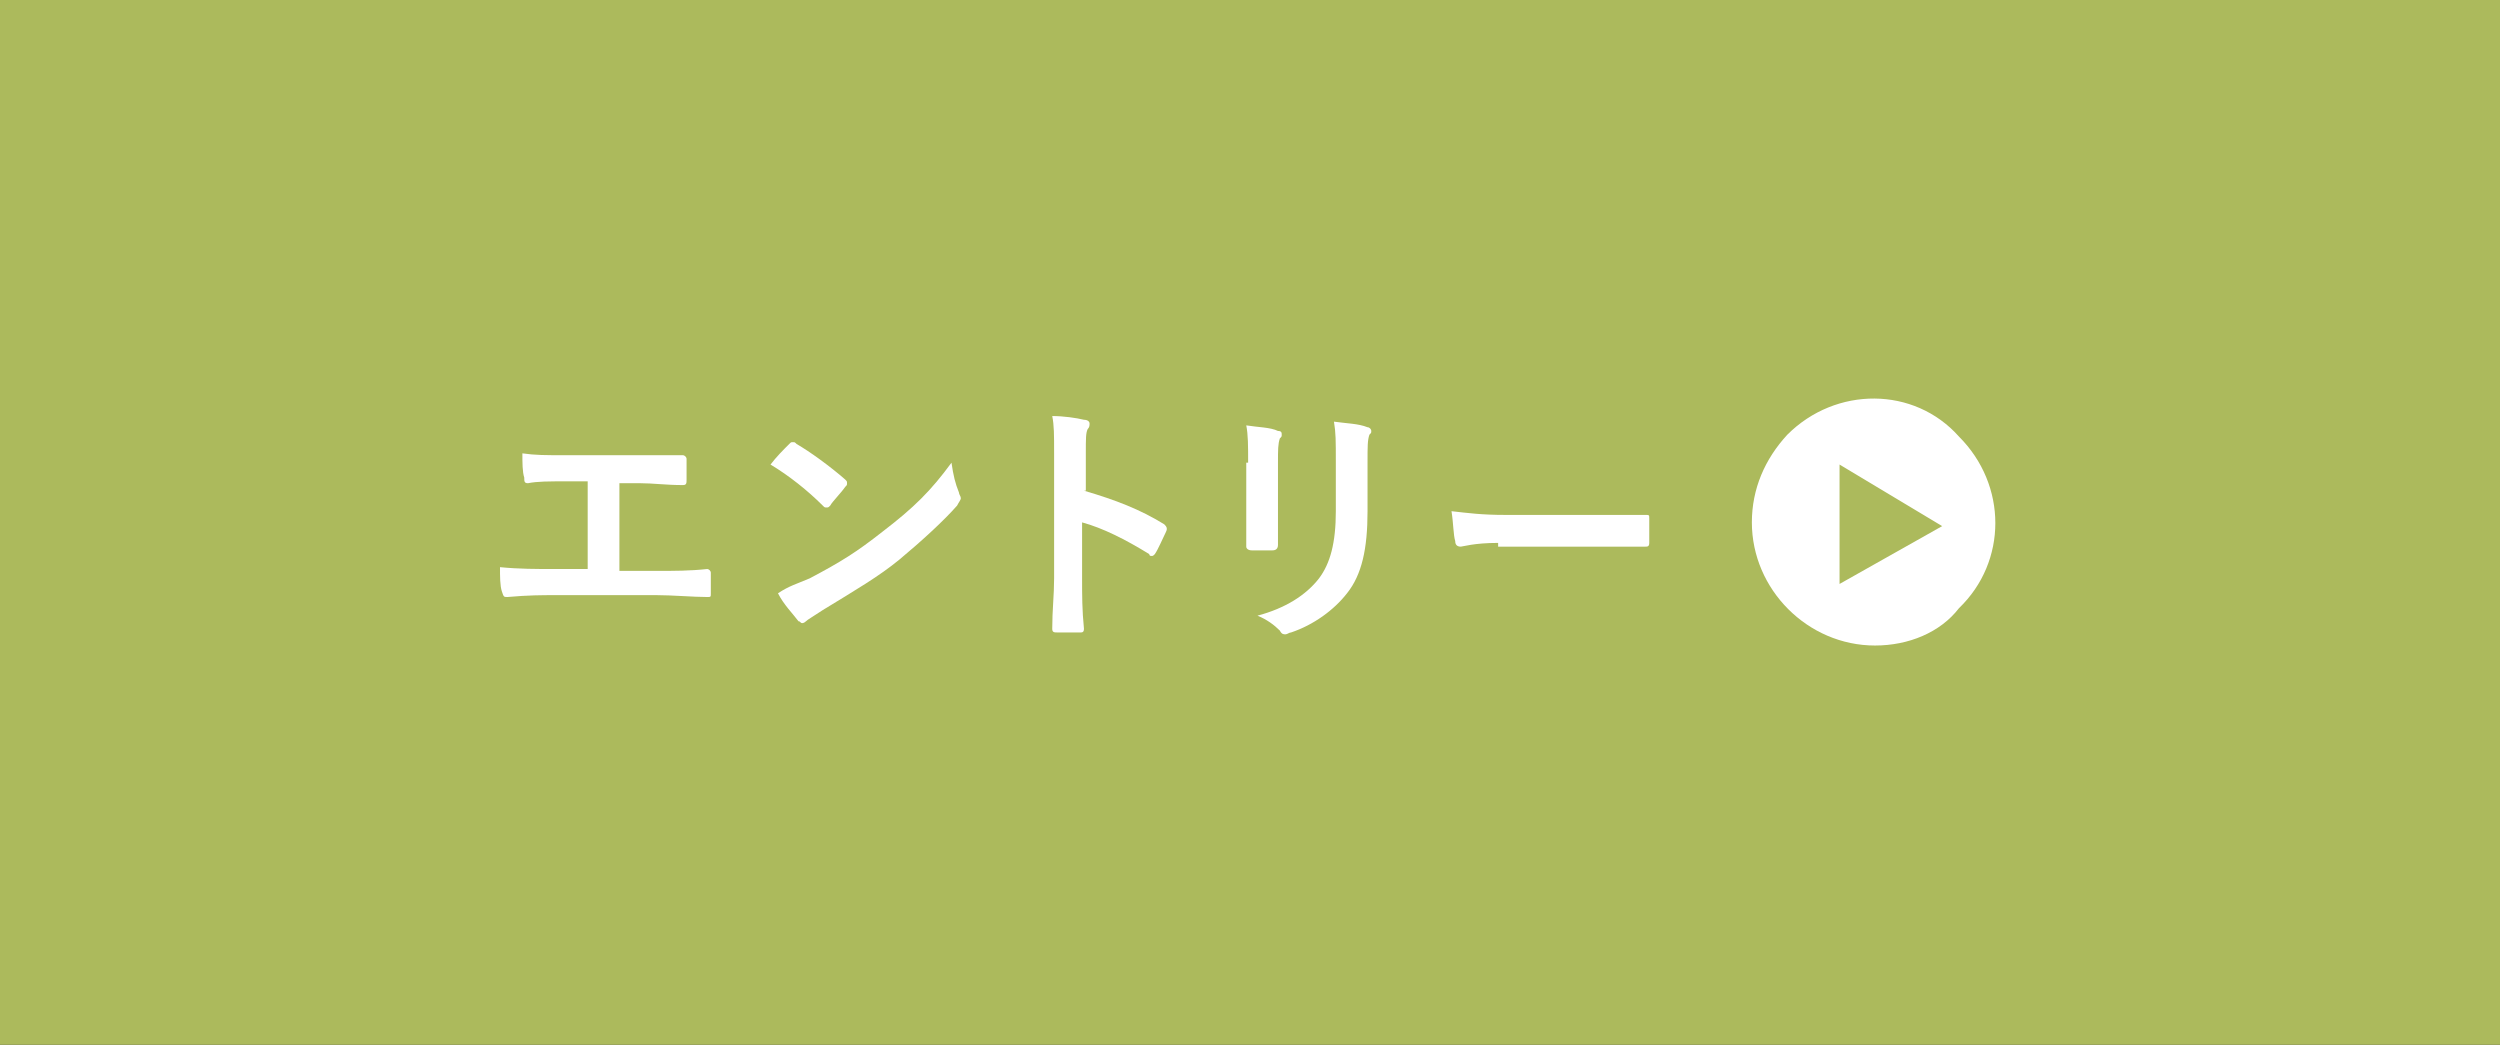 <?xml version="1.0" encoding="utf-8"?>
<!-- Generator: Adobe Illustrator 26.3.1, SVG Export Plug-In . SVG Version: 6.00 Build 0)  -->
<svg version="1.1" id="レイヤー_1" xmlns="http://www.w3.org/2000/svg" xmlns:xlink="http://www.w3.org/1999/xlink" x="0px"
	 y="0px" viewBox="0 0 134 56" style="enable-background:new 0 0 134 56;" xml:space="preserve">
<rect x="0" y="0" width="134" height="56" fill="#333333" stroke="none"/>
<style type="text/css">
	.st0{fill:#ACBA5C;}
	.st1{fill:#FFFFFF;}
</style>
<g id="グループ_302" transform="translate(-241)">
	<path id="合体_4" class="st0" d="M350,56H241V0h134v46.1l0,0V56H350z"/>
	<g id="グループ_64" transform="translate(-42 -11)">
		<path id="前面オブジェクトで型抜き_2_00000106847540066281614550000007827012183329517705_" class="st1" d="
			M383.5,45.6c-3.6,0-6.6-3-6.6-6.6c0-1.8,0.7-3.4,1.9-4.7c2.6-2.6,6.8-2.6,9.2,0.1c2.6,2.6,2.6,6.7,0,9.2
			C387,44.9,385.3,45.6,383.5,45.6z M381.6,35.9v6.4l5.5-3.1L381.6,35.9z"/>
		<g>
			<path class="st1" d="M316.3,41.6h1.9c0.9,0,1.8,0,2.7-0.1c0.1,0,0.2,0.1,0.2,0.2c0,0.4,0,0.7,0,1.1c0,0.2,0,0.2-0.2,0.2
				c-0.7,0-1.9-0.1-2.7-0.1h-5.5c-0.6,0-1.4,0-2.5,0.1c-0.2,0-0.2,0-0.3-0.3c-0.1-0.3-0.1-0.8-0.1-1.3c1,0.1,2,0.1,2.9,0.1h1.8v-4.7
				h-1.1c-1,0-1.6,0-2.1,0.1c-0.2,0-0.2-0.1-0.2-0.3c-0.1-0.3-0.1-0.8-0.1-1.3c0.7,0.1,1.2,0.1,2.4,0.1h3.8c0.8,0,1.6,0,2.4,0
				c0.1,0,0.2,0.1,0.2,0.2c0,0.3,0,0.7,0,1.1c0,0.2,0,0.3-0.2,0.3c-0.9,0-1.6-0.1-2.3-0.1h-1.1V41.6z"/>
			<path class="st1" d="M325.3,34.8c0.1-0.1,0.1-0.1,0.2-0.1c0.1,0,0.1,0,0.2,0.1c0.7,0.4,1.8,1.2,2.6,1.9c0.1,0.1,0.1,0.1,0.1,0.2
				s0,0.1-0.1,0.2c-0.2,0.3-0.7,0.8-0.8,1c-0.1,0.1-0.1,0.1-0.2,0.1c-0.1,0-0.1,0-0.2-0.1c-0.8-0.8-1.8-1.6-2.8-2.2
				C324.6,35.5,325,35.1,325.3,34.8z M326.4,42c1.7-0.9,2.5-1.4,3.9-2.5c1.7-1.3,2.6-2.2,3.7-3.7c0.1,0.7,0.2,1.1,0.4,1.6
				c0,0.1,0.1,0.2,0.1,0.3c0,0.1-0.1,0.2-0.2,0.4c-0.7,0.8-1.9,1.9-3.1,2.9c-1.1,0.9-2.3,1.6-4.1,2.7c-0.6,0.4-0.8,0.5-0.9,0.6
				c-0.1,0.1-0.2,0.1-0.2,0.1c-0.1,0-0.1-0.1-0.2-0.1c-0.3-0.4-0.8-0.9-1.1-1.5C325.3,42.4,325.7,42.3,326.4,42z"/>
			<path class="st1" d="M341.1,37.3c1.7,0.5,3,1,4.3,1.8c0.1,0.1,0.2,0.2,0.1,0.4c-0.2,0.4-0.4,0.9-0.6,1.2
				c-0.1,0.1-0.1,0.1-0.2,0.1c0,0-0.1,0-0.1-0.1c-1.3-0.8-2.5-1.4-3.6-1.7v3c0,0.9,0,1.7,0.1,2.7c0,0.2-0.1,0.2-0.2,0.2
				c-0.4,0-0.8,0-1.2,0c-0.2,0-0.3,0-0.3-0.2c0-1,0.1-1.8,0.1-2.7v-6.7c0-1,0-1.5-0.1-2c0.6,0,1.3,0.1,1.7,0.2
				c0.2,0,0.3,0.1,0.3,0.2c0,0.1,0,0.2-0.1,0.3c-0.1,0.2-0.1,0.5-0.1,1.3V37.3z"/>
			<path class="st1" d="M349.9,35.8c0-0.9,0-1.5-0.1-2c0.6,0.1,1.3,0.1,1.7,0.3c0.2,0,0.2,0.1,0.2,0.2c0,0.1,0,0.1-0.1,0.2
				c-0.1,0.3-0.1,0.6-0.1,1.3v2.7c0,0.7,0,1.2,0,1.7c0,0.2-0.1,0.3-0.3,0.3h-1.1c-0.2,0-0.3-0.1-0.3-0.2c0-0.5,0-1.3,0-1.8V35.8z
				 M356.3,38.4c0,2-0.3,3.4-1.1,4.4c-0.7,0.9-1.8,1.7-3,2.1c-0.1,0-0.2,0.1-0.3,0.1c-0.1,0-0.2,0-0.3-0.2c-0.3-0.3-0.7-0.6-1.2-0.8
				c1.5-0.4,2.6-1.1,3.3-2c0.6-0.8,0.9-1.9,0.9-3.6v-2.6c0-1.2,0-1.6-0.1-2.2c0.7,0.1,1.3,0.1,1.8,0.3c0.1,0,0.2,0.1,0.2,0.2
				c0,0.1,0,0.1-0.1,0.2c-0.1,0.3-0.1,0.6-0.1,1.5V38.4z"/>
			<path class="st1" d="M363.3,40.1c-1.3,0-1.9,0.2-2,0.2c-0.2,0-0.3-0.1-0.3-0.3c-0.1-0.3-0.1-1-0.2-1.6c0.9,0.1,1.6,0.2,2.9,0.2
				h4.4c1,0,2.1,0,3.1,0c0.2,0,0.2,0,0.2,0.2c0,0.4,0,0.9,0,1.3c0,0.2-0.1,0.2-0.2,0.2c-1,0-2,0-3,0H363.3z"/>
		</g>
	</g>
</g>
</svg>
